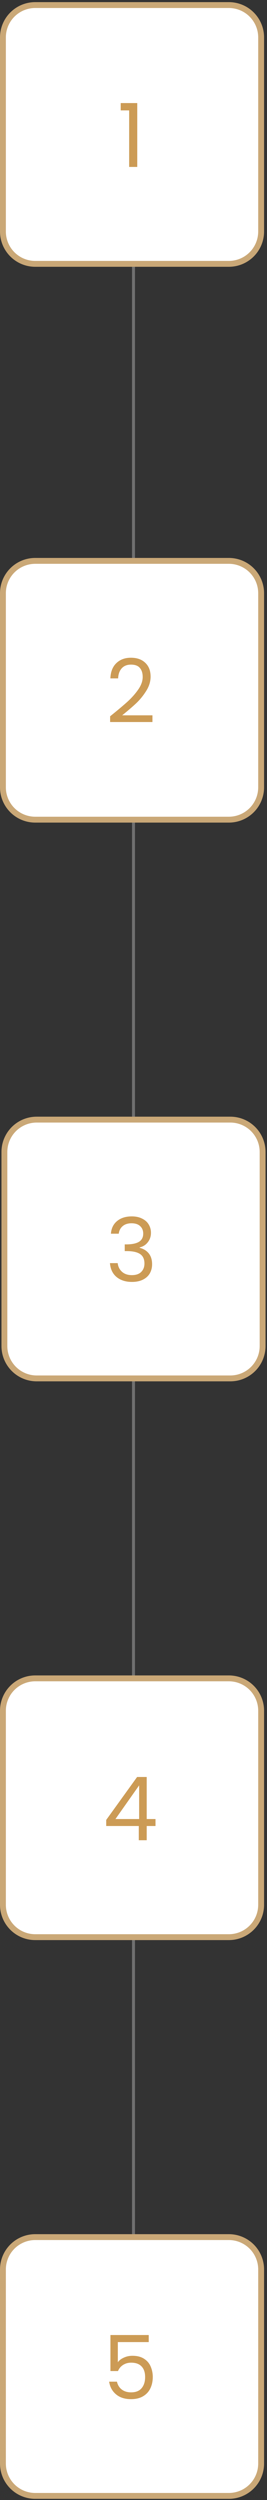 <?xml version="1.0" encoding="UTF-8"?> <svg xmlns="http://www.w3.org/2000/svg" width="91" height="849" viewBox="0 0 91 849" fill="none"><rect x="0" y="0" width="91" height="849" fill="#333333" stroke="none"/> <path d="M46 836.616H45V80.119H46V836.616Z" fill="#707070"></path> <path d="M78 759.717H12C5.925 759.717 1 764.636 1 770.703V836.615C1 842.682 5.925 847.601 12 847.601H78C84.075 847.601 89 842.682 89 836.615V770.703C89 764.636 84.075 759.717 78 759.717Z" fill="white"></path> <path d="M12 758.718H78C81.183 758.718 84.235 759.981 86.485 762.228C88.736 764.476 90 767.524 90 770.702V836.615C90 839.793 88.736 842.842 86.485 845.089C84.235 847.337 81.183 848.599 78 848.599H12C8.817 848.599 5.765 847.337 3.515 845.089C1.264 842.842 0 839.793 0 836.615V770.702C0 767.524 1.264 764.476 3.515 762.228C5.765 759.981 8.817 758.718 12 758.718ZM78 846.602C80.651 846.599 83.193 845.546 85.068 843.674C86.943 841.801 87.997 839.263 88 836.615V770.702C87.997 768.055 86.943 765.516 85.068 763.644C83.193 761.772 80.651 760.719 78 760.716H12C9.349 760.719 6.807 761.772 4.932 763.644C3.057 765.516 2.003 768.055 2 770.702V836.615C2.003 839.263 3.057 841.801 4.932 843.674C6.807 845.546 9.349 846.599 12 846.602H78Z" fill="#CAA877"></path> <path d="M50.69 795.368H40.16V802.208C40.62 801.568 41.3 801.048 42.2 800.648C43.1 800.228 44.07 800.018 45.11 800.018C46.77 800.018 48.12 800.368 49.16 801.068C50.2 801.748 50.94 802.638 51.38 803.738C51.84 804.818 52.07 805.968 52.07 807.188C52.07 808.628 51.8 809.918 51.26 811.058C50.72 812.198 49.89 813.098 48.77 813.758C47.67 814.418 46.3 814.748 44.66 814.748C42.56 814.748 40.86 814.208 39.56 813.128C38.26 812.048 37.47 810.608 37.19 808.808H39.86C40.12 809.948 40.67 810.838 41.51 811.478C42.35 812.118 43.41 812.438 44.69 812.438C46.27 812.438 47.46 811.968 48.26 811.028C49.06 810.068 49.46 808.808 49.46 807.248C49.46 805.688 49.06 804.488 48.26 803.648C47.46 802.788 46.28 802.358 44.72 802.358C43.66 802.358 42.73 802.618 41.93 803.138C41.15 803.638 40.58 804.328 40.22 805.208H37.64V792.968H50.69V795.368Z" fill="#CC9B55"></path> <path d="M78 569.969H12C5.925 569.969 1 574.887 1 580.954V646.867C1 652.934 5.925 657.852 12 657.852H78C84.075 657.852 89 652.934 89 646.867V580.954C89 574.887 84.075 569.969 78 569.969Z" fill="white"></path> <path d="M12 568.97H78C81.183 568.97 84.235 570.232 86.485 572.48C88.736 574.727 90 577.775 90 580.954V646.866C90 650.045 88.736 653.093 86.485 655.341C84.235 657.588 81.183 658.851 78 658.851H12C8.817 658.851 5.765 657.588 3.515 655.341C1.264 653.093 0 650.045 0 646.866V580.954C0 577.775 1.264 574.727 3.515 572.48C5.765 570.232 8.817 568.97 12 568.97ZM78 656.853C80.651 656.85 83.193 655.797 85.068 653.925C86.943 652.053 87.997 649.514 88 646.866V580.954C87.997 578.306 86.943 575.768 85.068 573.895C83.193 572.023 80.651 570.97 78 570.967H12C9.349 570.97 6.807 572.023 4.932 573.895C3.057 575.768 2.003 578.306 2 580.954V646.866C2.003 649.514 3.057 652.053 4.932 653.925C6.807 655.797 9.349 656.85 12 656.853H78Z" fill="#CAA877"></path> <path d="M36.2 620.109V618.039L46.73 603.459H50V617.739H53V620.109H50V624.939H47.3V620.109H36.2ZM47.42 606.309L39.35 617.739H47.42V606.309Z" fill="#CC9B55"></path> <path d="M78 380.22H12C5.925 380.22 1 385.139 1 391.206V457.118C1 463.185 5.925 468.104 12 468.104H78C84.075 468.104 89 463.185 89 457.118V391.206C89 385.139 84.075 380.22 78 380.22Z" fill="white"></path> <path d="M12.5 379.221H78.5C81.683 379.221 84.735 380.484 86.985 382.731C89.236 384.979 90.5 388.027 90.5 391.205V457.118C90.5 460.296 89.236 463.345 86.985 465.592C84.735 467.839 81.683 469.102 78.5 469.102H12.5C9.317 469.102 6.265 467.839 4.015 465.592C1.764 463.345 0.5 460.296 0.5 457.118V391.205C0.5 388.027 1.764 384.979 4.015 382.731C6.265 380.484 9.317 379.221 12.5 379.221ZM78.5 467.105C81.151 467.102 83.693 466.049 85.568 464.176C87.443 462.304 88.497 459.766 88.5 457.118V391.205C88.497 388.558 87.443 386.019 85.568 384.147C83.693 382.275 81.151 381.221 78.5 381.219H12.5C9.849 381.221 7.307 382.275 5.432 384.147C3.557 386.019 2.503 388.558 2.5 391.205V457.118C2.503 459.766 3.557 462.304 5.432 464.176C7.307 466.049 9.849 467.102 12.5 467.105H78.5Z" fill="#CAA877"></path> <path d="M37.8 418.961C37.94 417.121 38.65 415.681 39.93 414.641C41.21 413.601 42.87 413.081 44.91 413.081C46.27 413.081 47.44 413.331 48.42 413.831C49.42 414.311 50.17 414.971 50.67 415.811C51.19 416.651 51.45 417.601 51.45 418.661C51.45 419.901 51.09 420.971 50.37 421.871C49.67 422.771 48.75 423.351 47.61 423.611V423.761C48.91 424.081 49.94 424.711 50.7 425.651C51.46 426.591 51.84 427.821 51.84 429.341C51.84 430.481 51.58 431.511 51.06 432.431C50.54 433.331 49.76 434.041 48.72 434.561C47.68 435.081 46.43 435.341 44.97 435.341C42.85 435.341 41.11 434.791 39.75 433.691C38.39 432.571 37.63 430.991 37.47 428.951H40.11C40.25 430.151 40.74 431.131 41.58 431.891C42.42 432.651 43.54 433.031 44.94 433.031C46.34 433.031 47.4 432.671 48.12 431.951C48.86 431.211 49.23 430.261 49.23 429.101C49.23 427.601 48.73 426.521 47.73 425.861C46.73 425.201 45.22 424.871 43.2 424.871H42.51V422.591H43.23C45.07 422.571 46.46 422.271 47.4 421.691C48.34 421.091 48.81 420.171 48.81 418.931C48.81 417.871 48.46 417.021 47.76 416.381C47.08 415.741 46.1 415.421 44.82 415.421C43.58 415.421 42.58 415.741 41.82 416.381C41.06 417.021 40.61 417.881 40.47 418.961H37.8Z" fill="#CC9B55"></path> <path d="M78 190.472H12C5.925 190.472 1 195.39 1 201.457V267.37C1 273.437 5.925 278.355 12 278.355H78C84.075 278.355 89 273.437 89 267.37V201.457C89 195.39 84.075 190.472 78 190.472Z" fill="white"></path> <path d="M12 189.473H78C81.183 189.473 84.235 190.735 86.485 192.983C88.736 195.23 90 198.278 90 201.457V267.369C90 270.548 88.736 273.596 86.485 275.843C84.235 278.091 81.183 279.354 78 279.354H12C8.817 279.354 5.765 278.091 3.515 275.843C1.264 273.596 0 270.548 0 267.369V201.457C0 198.278 1.264 195.23 3.515 192.983C5.765 190.735 8.817 189.473 12 189.473ZM78 277.356C80.651 277.353 83.193 276.3 85.068 274.428C86.943 272.556 87.997 270.017 88 267.369V201.457C87.997 198.809 86.943 196.271 85.068 194.398C83.193 192.526 80.651 191.473 78 191.47H12C9.349 191.473 6.807 192.526 4.932 194.398C3.057 196.271 2.003 198.809 2 201.457V267.369C2.003 270.017 3.057 272.556 4.932 274.428C6.807 276.3 9.349 277.353 12 277.356H78Z" fill="#CAA877"></path> <path d="M37.53 243.252C40.07 241.212 42.06 239.542 43.5 238.242C44.94 236.922 46.15 235.552 47.13 234.132C48.13 232.692 48.63 231.282 48.63 229.902C48.63 228.602 48.31 227.582 47.67 226.842C47.05 226.082 46.04 225.702 44.64 225.702C43.28 225.702 42.22 226.132 41.46 226.992C40.72 227.832 40.32 228.962 40.26 230.382H37.62C37.7 228.142 38.38 226.412 39.66 225.192C40.94 223.972 42.59 223.362 44.61 223.362C46.67 223.362 48.3 223.932 49.5 225.072C50.72 226.212 51.33 227.782 51.33 229.782C51.33 231.442 50.83 233.062 49.83 234.642C48.85 236.202 47.73 237.582 46.47 238.782C45.21 239.962 43.6 241.342 41.64 242.922H51.96V245.202H37.53V243.252Z" fill="#CC9B55"></path> <path d="M78 1.722H12C5.925 1.722 1 6.64 1 12.707V78.62C1 84.687 5.925 89.605 12 89.605H78C84.075 89.605 89 84.687 89 78.62V12.707C89 6.64 84.075 1.722 78 1.722Z" fill="white"></path> <path d="M12 0.723H78C81.183 0.723 84.235 1.985 86.485 4.233C88.736 6.48 90 9.528 90 12.707V78.619C90 81.798 88.736 84.846 86.485 87.094C84.235 89.341 81.183 90.603 78 90.603H12C8.817 90.603 5.765 89.341 3.515 87.094C1.264 84.846 0 81.798 0 78.619V12.707C0 9.528 1.264 6.48 3.515 4.233C5.765 1.985 8.817 0.723 12 0.723ZM78 88.606C80.651 88.603 83.193 87.55 85.068 85.678C86.943 83.806 87.997 81.267 88 78.619V12.707C87.997 10.059 86.943 7.521 85.068 5.648C83.193 3.776 80.651 2.723 78 2.72H12C9.349 2.723 6.807 3.776 4.932 5.648C3.057 7.521 2.003 10.059 2 12.707V78.619C2.003 81.267 3.057 83.806 4.932 85.678C6.807 87.55 9.349 88.603 12 88.606H78Z" fill="#CAA877"></path> <path d="M41.14 37.492V35.002H46.78V56.692H44.02V37.492H41.14Z" fill="#CC9B55"></path> </svg> 